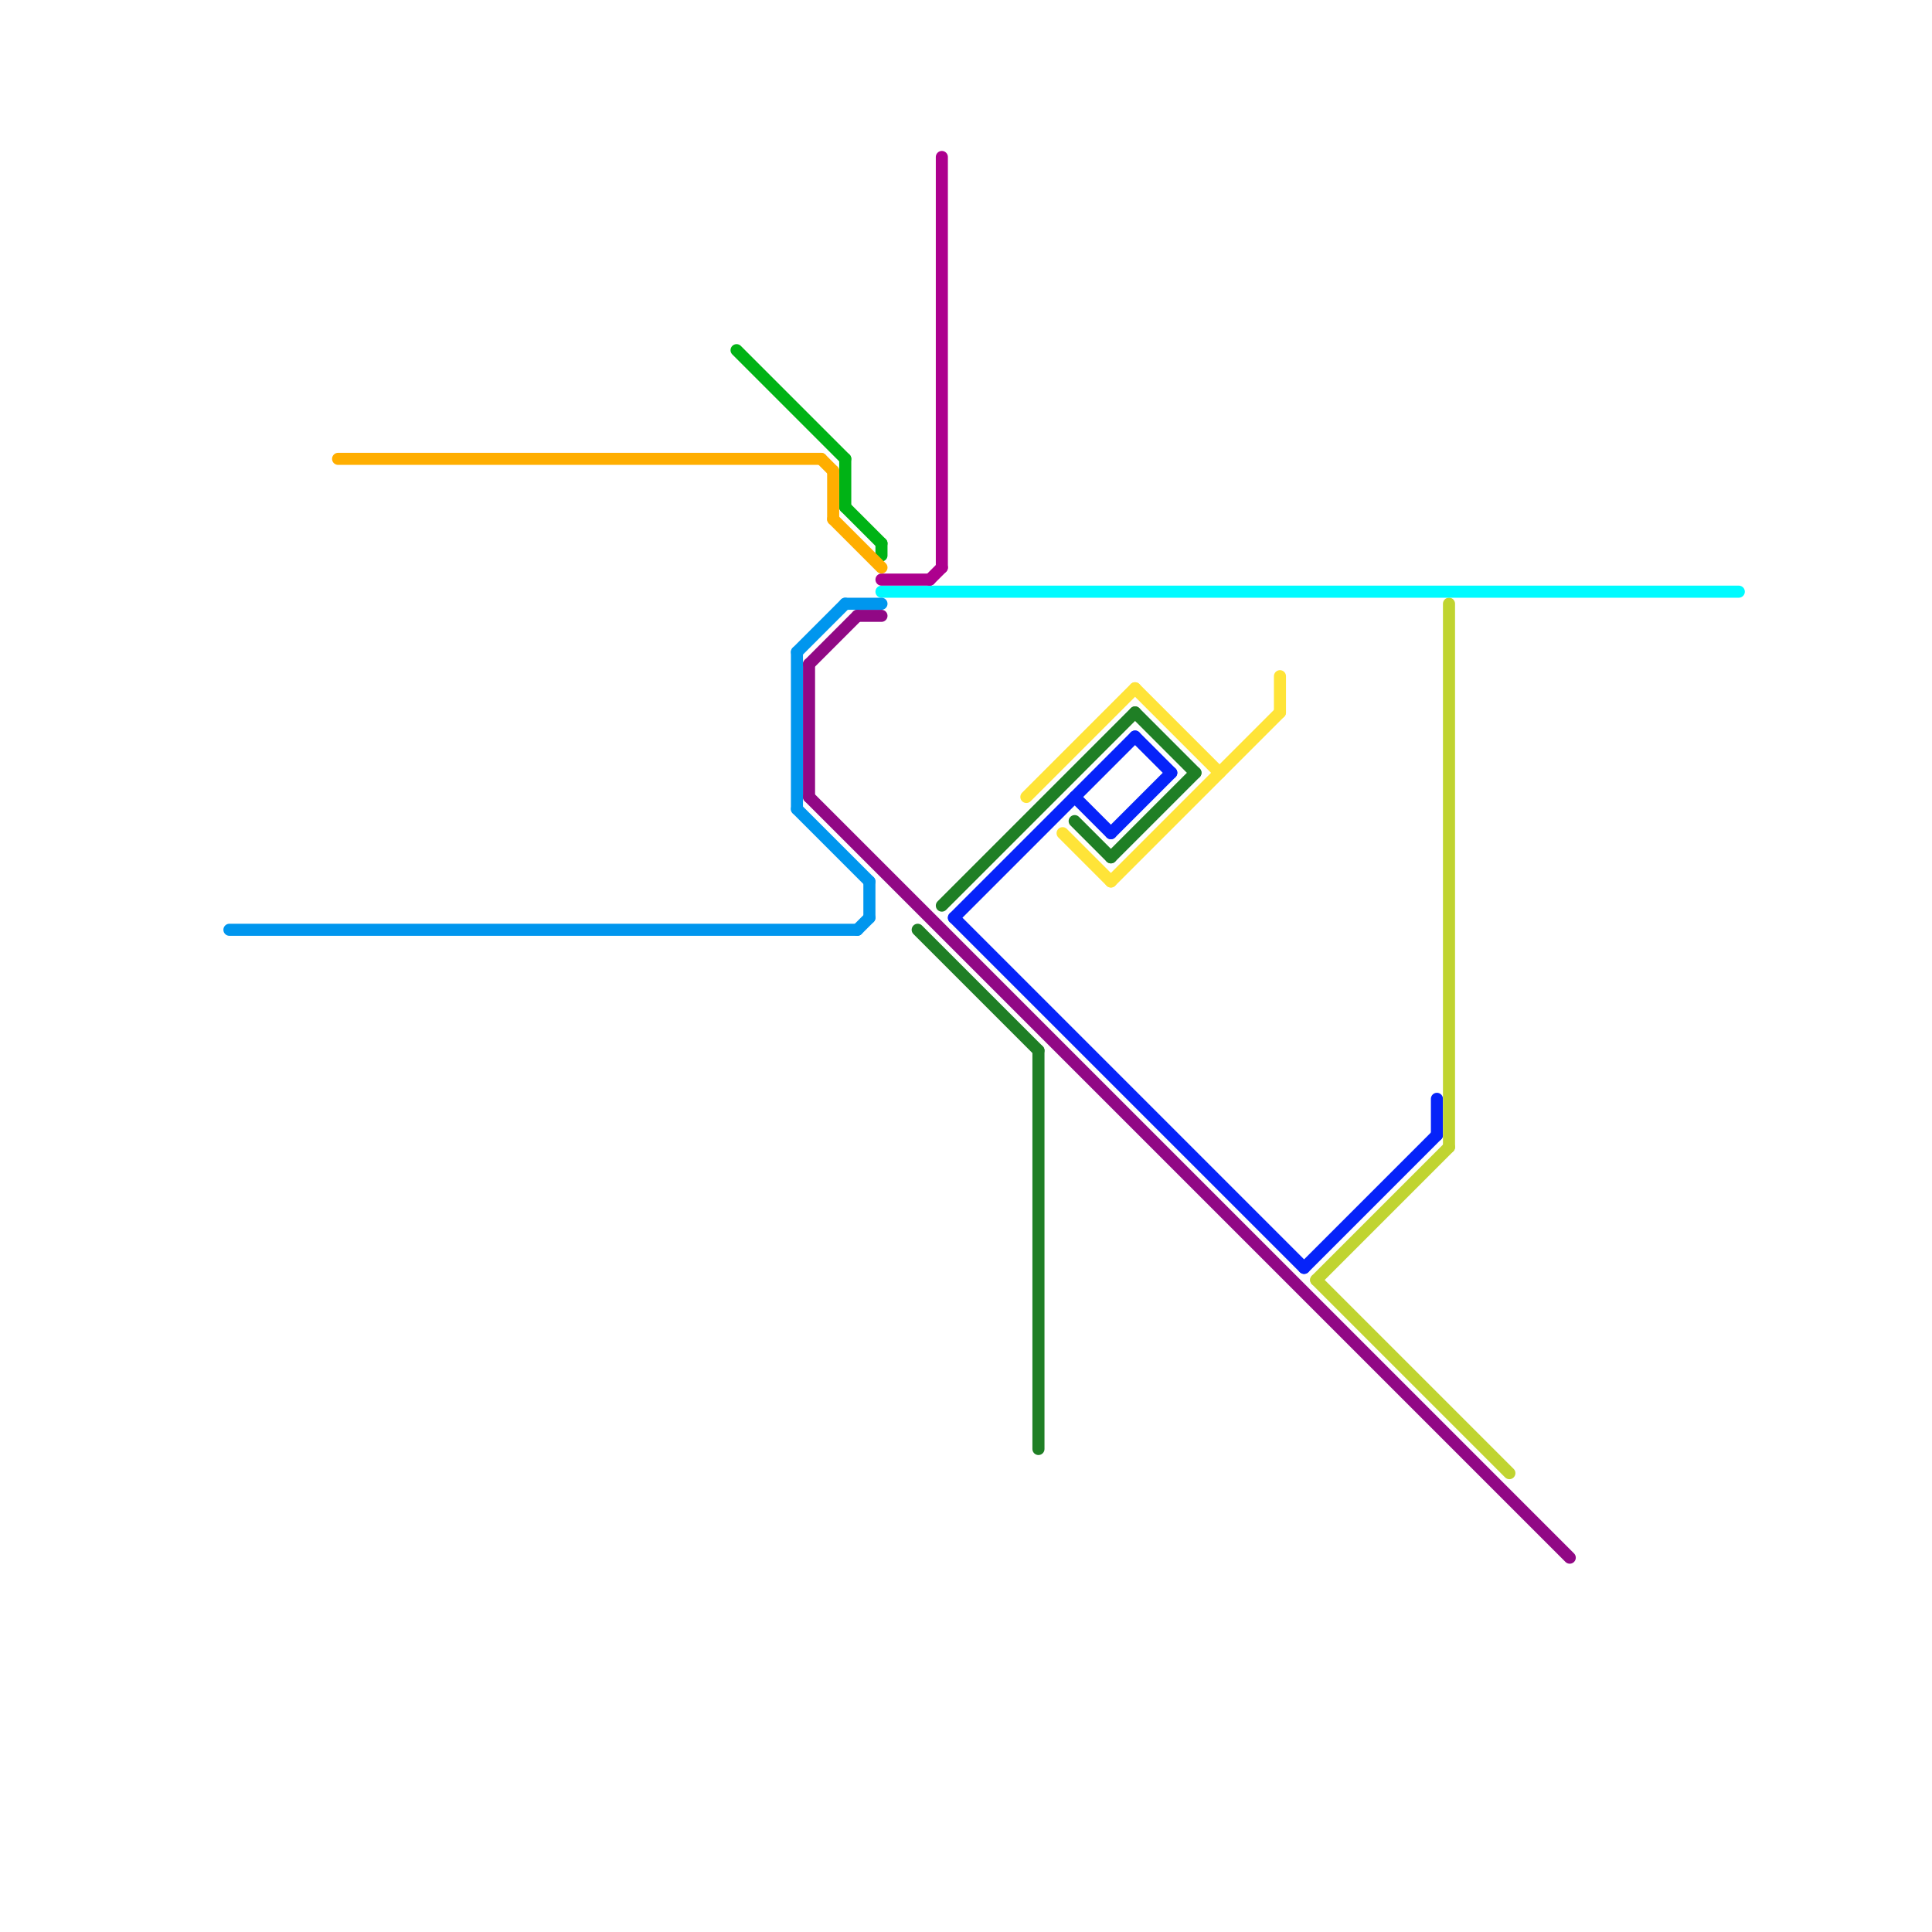 
<svg version="1.1" xmlns="http://www.w3.org/2000/svg" viewBox="0 0 160 160">
<style>text { font: 1px Helvetica; font-weight: 600; white-space: pre; dominant-baseline: central; } line { stroke-width: 1; fill: none; stroke-linecap: round; stroke-linejoin: round; } .c0 { stroke: #910885 } .c1 { stroke: #ffe438 } .c2 { stroke: #1f7f25 } .c3 { stroke: #0623f9 } .c4 { stroke: #c0d430 } .c5 { stroke: #00fbff } .c6 { stroke: #0096ee } .c7 { stroke: #ad008e } .c8 { stroke: #00b315 } .c9 { stroke: #ffae00 } .w1 { stroke-width: 1; }</style><defs><g id="ct-xf"><circle r="0.5" fill="#fff" stroke="#000" stroke-width="0.2"/></g><g id="ct"><circle r="0.5" fill="#fff" stroke="#000" stroke-width="0.1"/></g></defs><line class="c0 " x1="67" y1="55" x2="67" y2="66"/><line class="c0 " x1="67" y1="66" x2="130" y2="129"/><line class="c0 " x1="71" y1="51" x2="73" y2="51"/><line class="c0 " x1="67" y1="55" x2="71" y2="51"/><line class="c1 " x1="92" y1="73" x2="106" y2="59"/><line class="c1 " x1="106" y1="56" x2="106" y2="59"/><line class="c1 " x1="85" y1="66" x2="94" y2="57"/><line class="c1 " x1="94" y1="57" x2="101" y2="64"/><line class="c1 " x1="88" y1="69" x2="92" y2="73"/><line class="c2 " x1="89" y1="68" x2="92" y2="71"/><line class="c2 " x1="76" y1="77" x2="86" y2="87"/><line class="c2 " x1="94" y1="59" x2="99" y2="64"/><line class="c2 " x1="86" y1="87" x2="86" y2="120"/><line class="c2 " x1="78" y1="75" x2="94" y2="59"/><line class="c2 " x1="92" y1="71" x2="99" y2="64"/><line class="c3 " x1="89" y1="66" x2="92" y2="69"/><line class="c3 " x1="119" y1="91" x2="119" y2="94"/><line class="c3 " x1="108" y1="105" x2="119" y2="94"/><line class="c3 " x1="79" y1="76" x2="94" y2="61"/><line class="c3 " x1="79" y1="76" x2="108" y2="105"/><line class="c3 " x1="94" y1="61" x2="97" y2="64"/><line class="c3 " x1="92" y1="69" x2="97" y2="64"/><line class="c4 " x1="109" y1="106" x2="120" y2="95"/><line class="c4 " x1="120" y1="50" x2="120" y2="95"/><line class="c4 " x1="109" y1="106" x2="125" y2="122"/><line class="c5 " x1="73" y1="49" x2="144" y2="49"/><line class="c6 " x1="71" y1="77" x2="72" y2="76"/><line class="c6 " x1="66" y1="67" x2="72" y2="73"/><line class="c6 " x1="19" y1="77" x2="71" y2="77"/><line class="c6 " x1="66" y1="54" x2="66" y2="67"/><line class="c6 " x1="70" y1="50" x2="73" y2="50"/><line class="c6 " x1="66" y1="54" x2="70" y2="50"/><line class="c6 " x1="72" y1="73" x2="72" y2="76"/><line class="c7 " x1="77" y1="48" x2="78" y2="47"/><line class="c7 " x1="73" y1="48" x2="77" y2="48"/><line class="c7 " x1="78" y1="13" x2="78" y2="47"/><line class="c8 " x1="61" y1="29" x2="70" y2="38"/><line class="c8 " x1="73" y1="45" x2="73" y2="46"/><line class="c8 " x1="70" y1="38" x2="70" y2="42"/><line class="c8 " x1="70" y1="42" x2="73" y2="45"/><line class="c9 " x1="68" y1="38" x2="69" y2="39"/><line class="c9 " x1="69" y1="39" x2="69" y2="43"/><line class="c9 " x1="69" y1="43" x2="73" y2="47"/><line class="c9 " x1="28" y1="38" x2="68" y2="38"/>
</svg>
